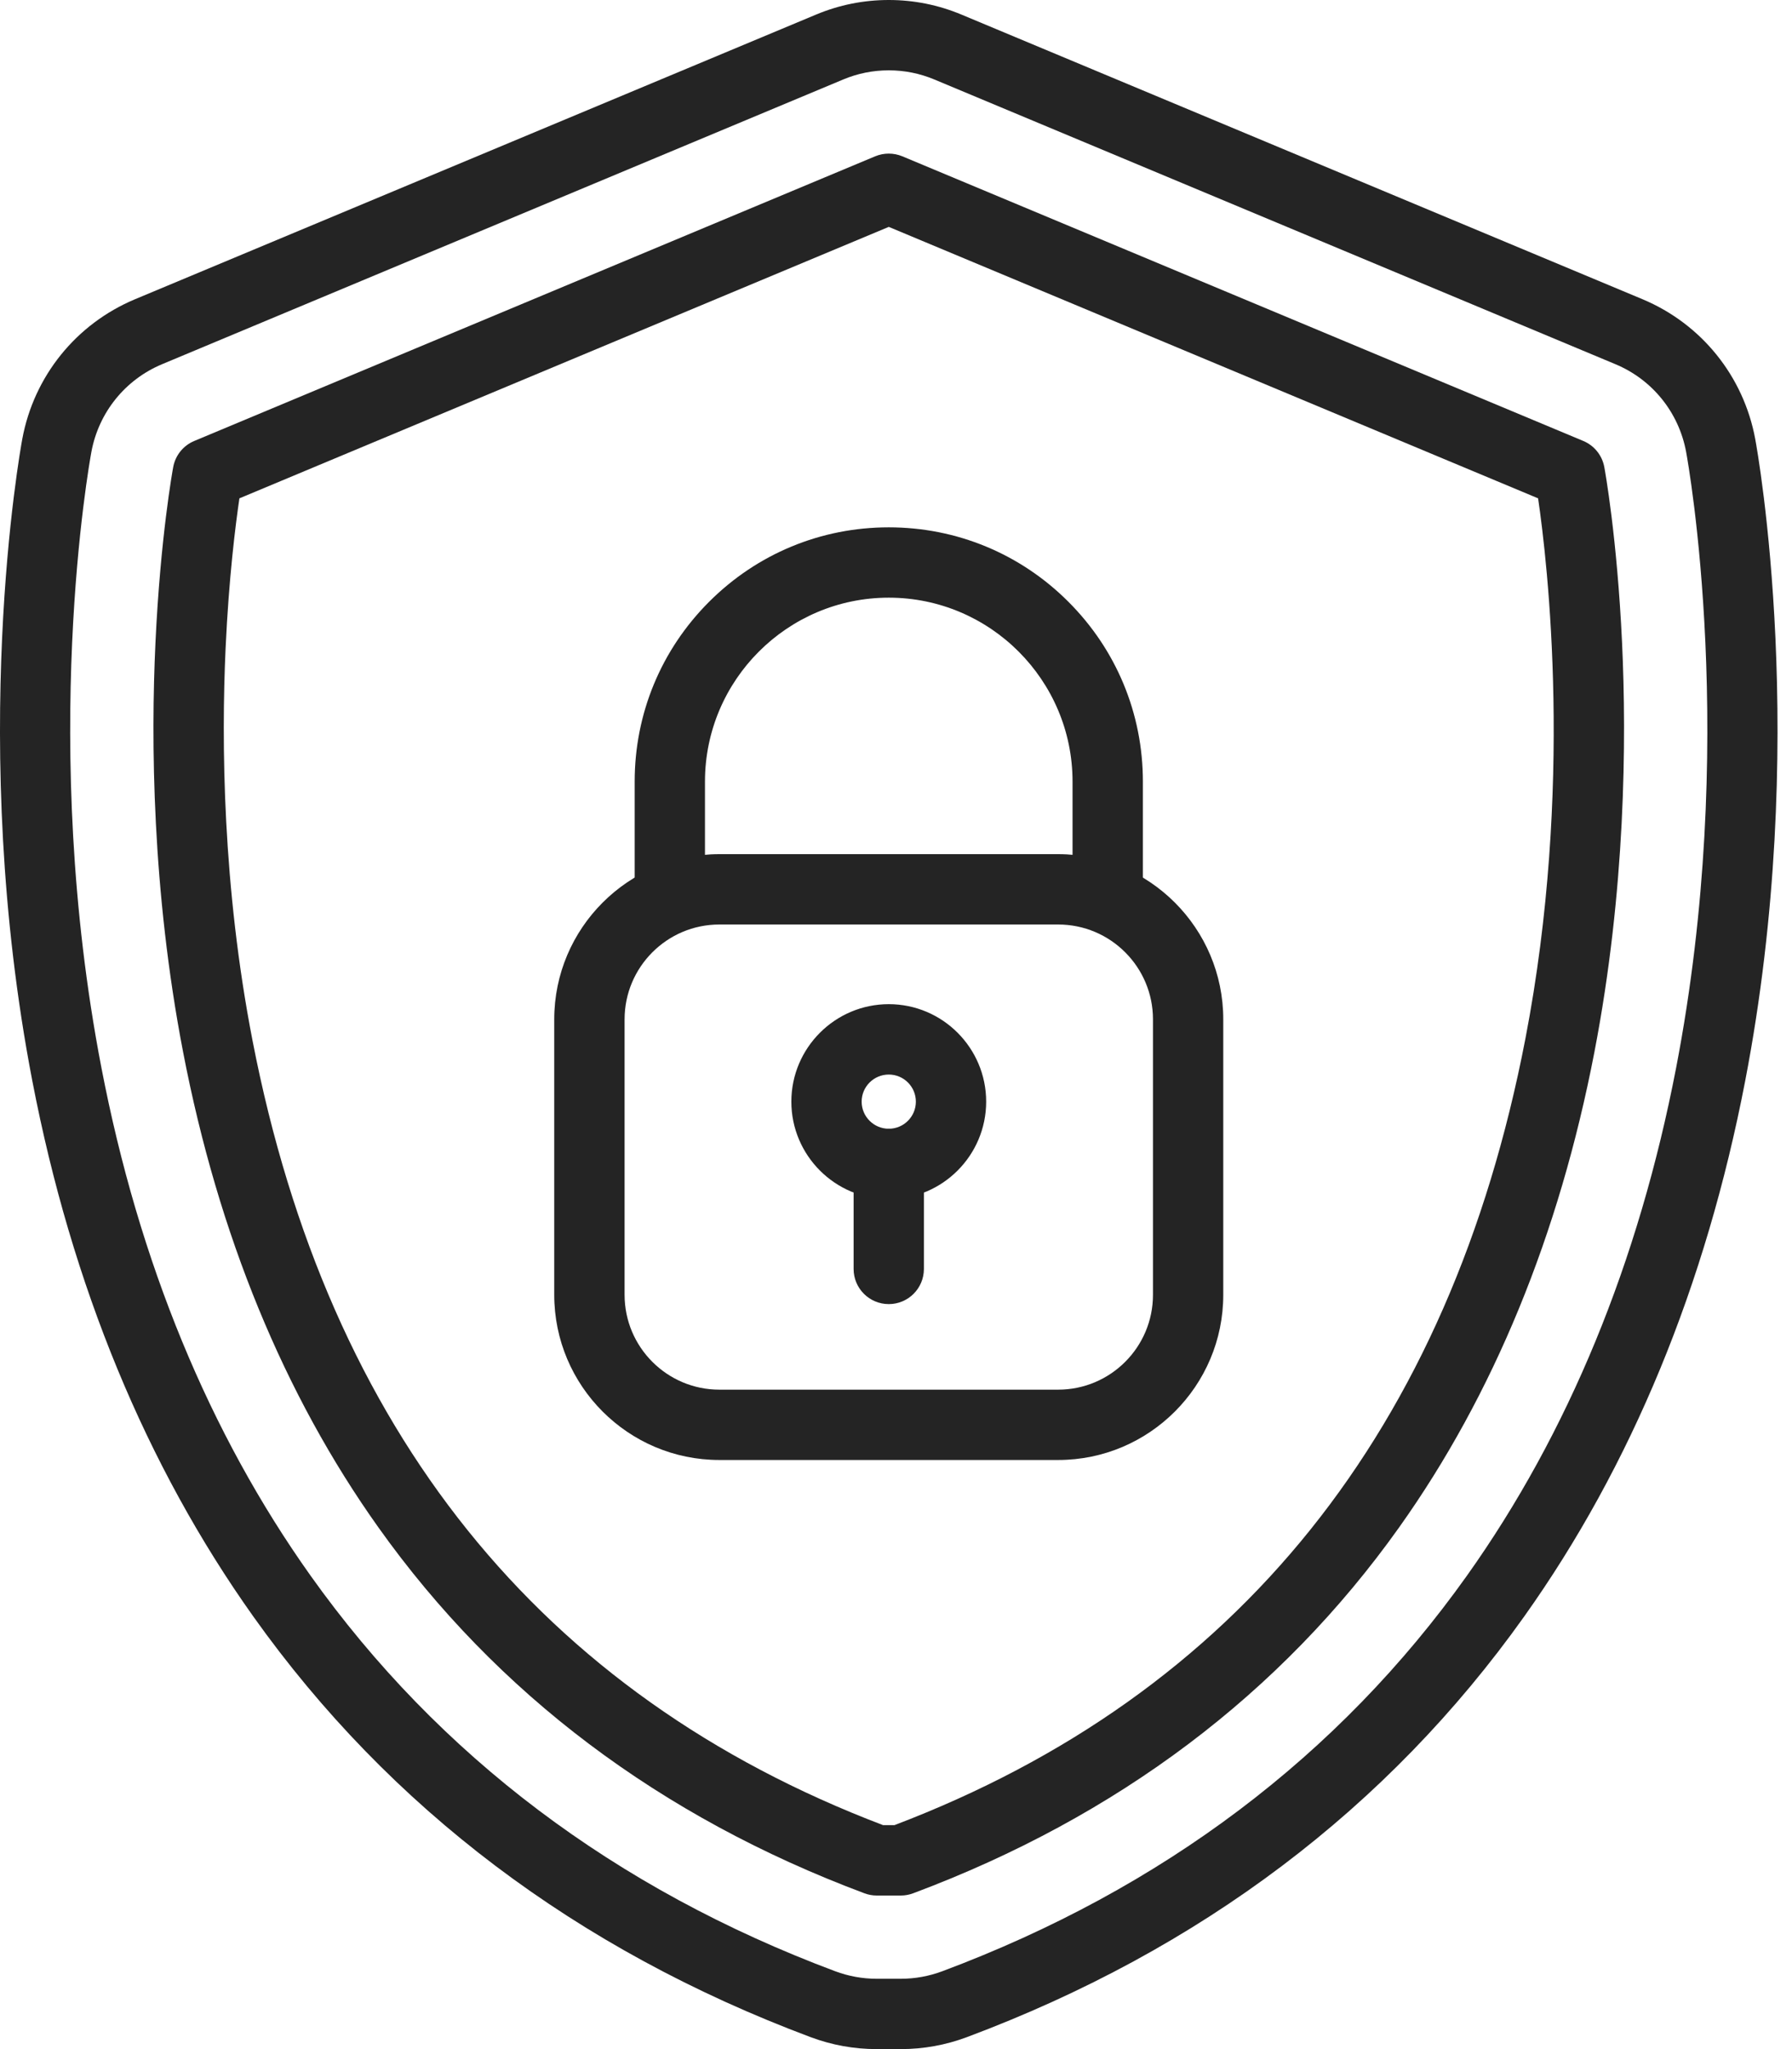 <svg width="35" height="40" viewBox="0 0 35 40" fill="none" xmlns="http://www.w3.org/2000/svg">
<path d="M17.595 40H17.122C16.68 40 16.245 39.921 15.831 39.766C11.274 38.061 7.611 35.298 4.946 31.553C2.854 28.612 1.402 25.097 0.632 21.104C-0.638 14.519 0.391 8.81 0.435 8.571C0.662 7.343 1.486 6.323 2.638 5.841L15.938 0.285C16.39 0.096 16.868 0 17.359 0C17.849 0 18.327 0.096 18.779 0.285L32.08 5.841C33.231 6.323 34.055 7.343 34.282 8.571C34.327 8.81 35.355 14.519 34.085 21.104C33.315 25.097 31.864 28.612 29.771 31.553C27.106 35.298 23.444 38.061 18.886 39.766C18.472 39.921 18.038 40 17.595 40ZM17.359 1.373C17.051 1.373 16.751 1.433 16.468 1.552L3.167 7.109C2.445 7.41 1.928 8.051 1.785 8.821C1.743 9.05 0.759 14.511 1.981 20.844C2.713 24.642 4.087 27.977 6.065 30.757C8.569 34.274 12.016 36.873 16.312 38.48C16.572 38.577 16.845 38.627 17.122 38.627H17.595C17.873 38.627 18.145 38.577 18.405 38.48C22.701 36.873 26.149 34.274 28.652 30.757C30.63 27.977 32.004 24.642 32.737 20.844C33.958 14.511 32.974 9.05 32.932 8.821C32.789 8.051 32.273 7.41 31.55 7.109L18.25 1.552C17.966 1.433 17.666 1.373 17.359 1.373Z" fill="#242424"/>
<path d="M17.595 37.002H17.122C17.04 37.002 16.959 36.987 16.882 36.958C12.895 35.467 9.701 33.063 7.389 29.814C5.547 27.226 4.264 24.104 3.576 20.536C2.968 17.382 2.947 14.452 3.036 12.55C3.133 10.483 3.373 9.171 3.383 9.117C3.425 8.889 3.58 8.697 3.794 8.608L17.094 3.051C17.263 2.981 17.454 2.981 17.623 3.051L30.924 8.608C31.137 8.697 31.292 8.889 31.334 9.117C31.344 9.171 31.584 10.483 31.681 12.55C31.77 14.452 31.749 17.382 31.141 20.536C30.453 24.104 29.17 27.226 27.328 29.814C25.016 33.063 21.823 35.467 17.836 36.958C17.759 36.987 17.677 37.002 17.595 37.002ZM17.247 35.628H17.47C24.174 33.079 28.32 27.915 29.793 20.276C30.737 15.378 30.226 10.988 30.041 9.728L17.359 4.429L4.676 9.728C4.6 10.243 4.469 11.283 4.406 12.656C4.323 14.484 4.346 17.298 4.933 20.317C6.413 27.933 10.555 33.084 17.247 35.628Z" fill="#242424"/>
<path d="M20.668 28.5H14.049C12.271 28.5 10.825 27.054 10.825 25.276V19.898C10.825 18.12 12.271 16.674 14.049 16.674H20.668C22.446 16.674 23.892 18.12 23.892 19.898V25.276C23.892 27.054 22.446 28.5 20.668 28.5ZM14.049 18.047C13.029 18.047 12.199 18.877 12.199 19.898V25.276C12.199 26.297 13.029 27.127 14.049 27.127H20.668C21.689 27.127 22.519 26.297 22.519 25.276V19.898C22.519 18.877 21.689 18.047 20.668 18.047H14.049ZM17.359 23.408C16.31 23.408 15.456 22.554 15.456 21.505C15.456 20.456 16.31 19.602 17.359 19.602C18.408 19.602 19.261 20.456 19.261 21.505C19.261 22.554 18.408 23.408 17.359 23.408ZM17.359 20.976C17.067 20.976 16.829 21.213 16.829 21.505C16.829 21.797 17.067 22.034 17.359 22.034C17.651 22.034 17.888 21.797 17.888 21.505C17.888 21.213 17.651 20.976 17.359 20.976Z" fill="#242424"/>
<path d="M21.635 18.047C21.256 18.047 20.948 17.739 20.948 17.36V15.257C20.948 13.278 19.338 11.667 17.359 11.667C15.379 11.667 13.769 13.278 13.769 15.257V17.36C13.769 17.739 13.462 18.047 13.082 18.047C12.703 18.047 12.396 17.739 12.396 17.36V15.257C12.396 13.931 12.912 12.685 13.849 11.748C14.787 10.81 16.033 10.294 17.359 10.294C18.684 10.294 19.931 10.81 20.868 11.748C21.805 12.685 22.322 13.931 22.322 15.257V17.36C22.322 17.739 22.014 18.047 21.635 18.047Z" fill="#242424"/>
<path d="M17.359 25.457C16.979 25.457 16.672 25.15 16.672 24.77V22.721C16.672 22.342 16.979 22.034 17.359 22.034C17.738 22.034 18.045 22.342 18.045 22.721V24.77C18.045 25.15 17.738 25.457 17.359 25.457Z" fill="#242424"/>
</svg>
